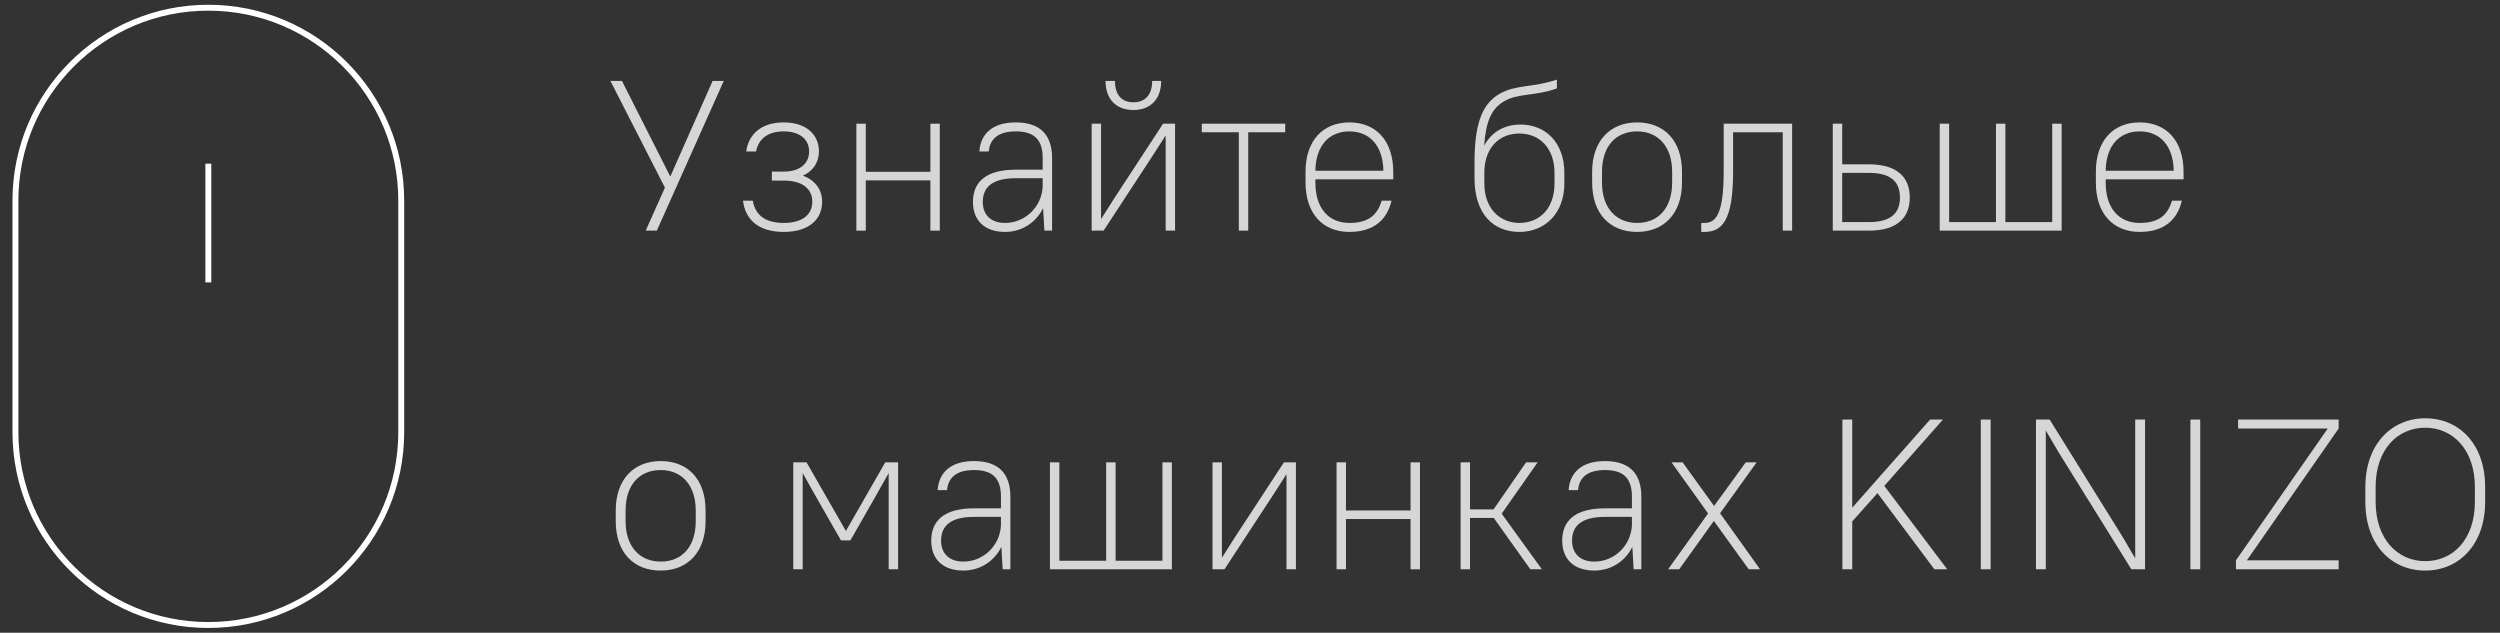 <?xml version="1.0" encoding="UTF-8"?> <svg xmlns="http://www.w3.org/2000/svg" xmlns:xlink="http://www.w3.org/1999/xlink" width="162px" height="41px" viewBox="0 0 162 41"><rect x="0" y="0" width="162" height="41" fill="#333333" stroke="none"/> <title>Group 4 Copy</title> <g id="Page-1" stroke="none" stroke-width="1" fill="none" fill-rule="evenodd"> <g id="kinizo(main)" transform="translate(-895, -1122)"> <g id="Group-4-Copy" transform="translate(896, 1122.5)"> <path d="M12.5,0 C19.404,-1.26816328e-15 25,5.596 25,12.5 L25,27.5 C25,34.404 19.404,40 12.5,40 C5.596,40 4.22721094e-16,34.404 0,27.5 L0,12.5 C-8.45442189e-16,5.596 5.596,8.45442189e-16 12.5,0 Z M12.5,10.107 L12.5,17.799" id="Combined-Shape" stroke="#FFFFFF" stroke-width="0.383"></path> <g id="Узнайте-больше-о-маш" transform="translate(38.554, 4.66)" fill="#FFFFFF" fill-rule="nonzero" opacity="0.8"> <polygon id="Path" points="2.287 9.785 3.008 9.785 7.346 0.083 6.625 0.083 3.881 6.279 0.748 0.083 0 0.083 3.534 6.999"></polygon> <path d="M11.227,2.772 C9.744,2.772 8.94,3.576 8.801,4.657 L9.439,4.657 C9.577,3.909 10.132,3.354 11.227,3.354 C12.322,3.354 12.876,3.909 12.876,4.657 C12.876,5.405 12.322,5.96 11.227,5.96 L10.464,5.96 L10.464,6.542 L11.227,6.542 C12.502,6.542 13.084,7.124 13.084,7.914 C13.084,8.704 12.502,9.286 11.227,9.286 C9.951,9.286 9.369,8.704 9.231,7.845 L8.593,7.845 C8.732,9.037 9.563,9.868 11.227,9.868 C12.89,9.868 13.721,9.037 13.721,7.914 C13.721,7.166 13.306,6.528 12.474,6.223 C13.153,5.918 13.514,5.336 13.514,4.657 C13.514,3.576 12.71,2.772 11.227,2.772 Z" id="Path"></path> <polygon id="Path" points="20.735 9.785 21.344 9.785 21.344 2.855 20.735 2.855 20.735 5.974 16.549 5.974 16.549 2.855 15.939 2.855 15.939 9.785 16.549 9.785 16.549 6.528 20.735 6.528"></polygon> <path d="M25.572,9.868 C26.639,9.868 27.568,9.286 28.039,8.33 L28.122,9.785 L28.621,9.785 L28.621,5.073 C28.621,3.562 27.831,2.772 26.265,2.772 C24.74,2.772 23.978,3.534 23.909,4.657 L24.518,4.657 C24.588,3.867 25.1,3.354 26.265,3.354 C27.471,3.354 28.011,3.895 28.011,5.073 L28.011,5.835 L26.265,5.835 C24.31,5.835 23.493,6.653 23.493,7.928 C23.493,9.12 24.241,9.868 25.572,9.868 Z M25.572,9.286 C24.657,9.286 24.13,8.76 24.13,7.928 C24.13,6.985 24.726,6.389 26.265,6.389 L28.011,6.389 L28.011,6.916 C27.956,8.247 26.875,9.286 25.572,9.286 Z" id="Shape"></path> <path d="M35.981,9.785 L36.59,9.785 L36.59,2.855 L35.814,2.855 L32.64,7.706 L31.795,9.037 L31.795,2.855 L31.185,2.855 L31.185,9.785 L31.961,9.785 L35.135,4.934 L35.981,3.617 L35.981,9.785 Z M33.888,1.968 C34.996,1.968 35.69,1.275 35.69,0.083 L35.107,0.083 C35.107,1.012 34.636,1.469 33.888,1.469 C33.153,1.469 32.696,1.012 32.696,0.083 L32.086,0.083 C32.086,1.275 32.779,1.968 33.888,1.968 Z" id="Shape"></path> <polygon id="Path" points="38.323 3.41 40.721 3.41 40.721 9.785 41.331 9.785 41.331 3.41 43.728 3.41 43.728 2.855 38.323 2.855"></polygon> <path d="M47.886,9.868 C49.508,9.868 50.34,9.037 50.617,7.845 L49.979,7.845 C49.702,8.746 49.161,9.286 47.886,9.286 C46.583,9.286 45.683,8.385 45.683,6.667 L45.683,6.459 L50.728,6.459 L50.728,5.974 C50.728,3.922 49.577,2.772 47.886,2.772 C46.195,2.772 45.045,3.922 45.045,5.974 L45.045,6.667 C45.045,8.718 46.195,9.868 47.886,9.868 Z M47.886,3.354 C49.161,3.354 50.062,4.241 50.09,5.904 L45.683,5.904 C45.71,4.241 46.597,3.354 47.886,3.354 Z" id="Shape"></path> <path d="M58.905,9.868 C60.582,9.868 61.816,8.635 61.816,6.736 L61.816,6.043 C61.816,4.103 60.624,2.911 58.974,2.911 C57.935,2.911 57.089,3.396 56.618,4.283 C56.729,2.744 57.075,1.899 57.893,1.414 C58.822,0.859 59.944,1.081 61.331,0.568 L61.331,0 C59.709,0.541 58.683,0.305 57.602,0.929 C56.355,1.649 55.994,3.16 55.994,5.419 L55.994,6.389 C55.994,8.676 57.186,9.868 58.905,9.868 Z M58.905,3.493 C60.222,3.493 61.178,4.449 61.178,6.043 L61.178,6.736 C61.178,8.33 60.222,9.286 58.905,9.286 C57.602,9.286 56.632,8.316 56.632,6.736 L56.632,5.932 C56.674,4.394 57.602,3.493 58.905,3.493 Z" id="Shape"></path> <path d="M66.528,9.868 C68.26,9.868 69.439,8.69 69.439,6.667 L69.439,5.974 C69.439,3.936 68.274,2.772 66.528,2.772 C64.796,2.772 63.617,3.95 63.617,5.974 L63.617,6.667 C63.617,8.704 64.782,9.868 66.528,9.868 Z M66.528,9.286 C65.197,9.286 64.255,8.344 64.255,6.667 L64.255,5.974 C64.255,4.283 65.184,3.354 66.528,3.354 C67.859,3.354 68.801,4.297 68.801,5.974 L68.801,6.667 C68.801,8.358 67.872,9.286 66.528,9.286 Z" id="Shape"></path> <path d="M70.686,9.868 L70.894,9.868 C72.03,9.868 72.751,9.148 72.751,5.96 L72.751,3.41 L75.967,3.41 L75.967,9.785 L76.576,9.785 L76.576,2.855 L72.141,2.855 L72.141,5.96 C72.141,8.76 71.615,9.286 70.894,9.286 L70.686,9.286 L70.686,9.868 Z" id="Path"></path> <path d="M79.21,9.785 L81.566,9.785 C83.368,9.785 84.2,8.954 84.2,7.637 C84.2,6.32 83.368,5.489 81.566,5.489 L79.82,5.489 L79.82,2.855 L79.21,2.855 L79.21,9.785 Z M81.566,6.043 C82.98,6.043 83.562,6.625 83.562,7.637 C83.562,8.649 82.98,9.231 81.566,9.231 L79.82,9.231 L79.82,6.043 L81.566,6.043 Z" id="Shape"></path> <polygon id="Path" points="86.14 9.785 94.04 9.785 94.04 2.855 93.43 2.855 93.43 9.231 90.395 9.231 90.395 2.855 89.785 2.855 89.785 9.231 86.75 9.231 86.75 2.855 86.14 2.855"></polygon> <path d="M99.099,9.868 C100.721,9.868 101.552,9.037 101.829,7.845 L101.192,7.845 C100.915,8.746 100.374,9.286 99.099,9.286 C97.796,9.286 96.895,8.385 96.895,6.667 L96.895,6.459 L101.94,6.459 L101.94,5.974 C101.94,3.922 100.79,2.772 99.099,2.772 C97.408,2.772 96.258,3.922 96.258,5.974 L96.258,6.667 C96.258,8.718 97.408,9.868 99.099,9.868 Z M99.099,3.354 C100.374,3.354 101.275,4.241 101.303,5.904 L96.895,5.904 C96.923,4.241 97.81,3.354 99.099,3.354 Z" id="Shape"></path> <path d="M3.257,31.813 C4.99,31.813 6.168,30.635 6.168,28.612 L6.168,27.919 C6.168,25.881 5.003,24.717 3.257,24.717 C1.525,24.717 0.346,25.895 0.346,27.919 L0.346,28.612 C0.346,30.649 1.511,31.813 3.257,31.813 Z M3.257,31.231 C1.927,31.231 0.984,30.289 0.984,28.612 L0.984,27.919 C0.984,26.228 1.913,25.299 3.257,25.299 C4.588,25.299 5.53,26.242 5.53,27.919 L5.53,28.612 C5.53,30.303 4.602,31.231 3.257,31.231 Z" id="Shape"></path> <polygon id="Path" points="14.941 29.859 15.551 29.859 17.27 26.851 18.032 25.493 18.032 31.73 18.642 31.73 18.642 24.8 17.81 24.8 15.26 29.249 12.71 24.8 11.85 24.8 11.85 31.73 12.46 31.73 12.46 25.493 13.222 26.851"></polygon> <path d="M22.869,31.813 C23.936,31.813 24.865,31.231 25.336,30.275 L25.419,31.73 L25.918,31.73 L25.918,27.018 C25.918,25.507 25.128,24.717 23.562,24.717 C22.037,24.717 21.275,25.479 21.206,26.602 L21.816,26.602 C21.885,25.812 22.398,25.299 23.562,25.299 C24.768,25.299 25.308,25.84 25.308,27.018 L25.308,27.78 L23.562,27.78 C21.608,27.78 20.79,28.598 20.79,29.873 C20.79,31.065 21.538,31.813 22.869,31.813 Z M22.869,31.231 C21.954,31.231 21.428,30.705 21.428,29.873 C21.428,28.93 22.024,28.334 23.562,28.334 L25.308,28.334 L25.308,28.861 C25.253,30.192 24.172,31.231 22.869,31.231 Z" id="Shape"></path> <polygon id="Path" points="28.482 31.73 36.383 31.73 36.383 24.8 35.773 24.8 35.773 31.176 32.737 31.176 32.737 24.8 32.127 24.8 32.127 31.176 29.092 31.176 29.092 24.8 28.482 24.8"></polygon> <polygon id="Path" points="43.811 31.73 44.421 31.73 44.421 24.8 43.645 24.8 40.471 29.651 39.626 30.982 39.626 24.8 39.016 24.8 39.016 31.73 39.792 31.73 42.966 26.879 43.811 25.562"></polygon> <polygon id="Path" points="51.85 31.73 52.46 31.73 52.46 24.8 51.85 24.8 51.85 27.919 47.665 27.919 47.665 24.8 47.055 24.8 47.055 31.73 47.665 31.73 47.665 28.473 51.85 28.473"></polygon> <polygon id="Path" points="59.612 31.73 60.36 31.73 57.755 28.127 60.083 24.8 59.335 24.8 57.228 27.849 55.703 27.849 55.703 24.8 55.093 24.8 55.093 31.73 55.703 31.73 55.703 28.404 57.242 28.404"></polygon> <path d="M63.756,31.813 C64.823,31.813 65.752,31.231 66.223,30.275 L66.306,31.73 L66.805,31.73 L66.805,27.018 C66.805,25.507 66.015,24.717 64.449,24.717 C62.924,24.717 62.162,25.479 62.093,26.602 L62.703,26.602 C62.772,25.812 63.285,25.299 64.449,25.299 C65.655,25.299 66.195,25.84 66.195,27.018 L66.195,27.78 L64.449,27.78 C62.495,27.78 61.677,28.598 61.677,29.873 C61.677,31.065 62.425,31.813 63.756,31.813 Z M63.756,31.231 C62.841,31.231 62.315,30.705 62.315,29.873 C62.315,28.93 62.911,28.334 64.449,28.334 L66.195,28.334 L66.195,28.861 C66.14,30.192 65.059,31.231 63.756,31.231 Z" id="Shape"></path> <polygon id="Path" points="73.763 31.73 74.498 31.73 71.906 28.099 74.276 24.8 73.569 24.8 71.518 27.628 69.48 24.8 68.759 24.8 71.13 28.113 68.538 31.73 69.258 31.73 71.504 28.598"></polygon> <polygon id="Path" points="85.793 31.73 86.625 31.73 82.55 26.325 86.348 22.028 85.516 22.028 80.471 27.738 80.471 22.028 79.834 22.028 79.834 31.73 80.471 31.73 80.471 28.626 82.107 26.796"></polygon> <polygon id="Path" points="88.801 31.73 89.439 31.73 89.439 22.028 88.801 22.028"></polygon> <polygon id="Path" points="98.558 31.73 99.445 31.73 99.445 22.028 98.808 22.028 98.808 31.023 98.004 29.651 93.264 22.028 92.377 22.028 92.377 31.73 93.014 31.73 93.014 22.735 93.818 24.107"></polygon> <polygon id="Path" points="102.384 31.73 103.021 31.73 103.021 22.028 102.384 22.028"></polygon> <polygon id="Path" points="105.475 22.61 111.282 22.61 105.336 31.148 105.336 31.73 111.989 31.73 111.989 31.148 106.043 31.148 111.989 22.61 111.989 22.028 105.475 22.028"></polygon> <path d="M117.602,31.813 C119.792,31.813 121.483,30.122 121.483,27.364 L121.483,26.394 C121.483,23.622 119.806,21.945 117.602,21.945 C115.412,21.945 113.721,23.636 113.721,26.394 L113.721,27.364 C113.721,30.136 115.398,31.813 117.602,31.813 Z M117.602,31.203 C115.814,31.203 114.387,29.776 114.387,27.364 L114.387,26.394 C114.387,23.969 115.8,22.555 117.602,22.555 C119.39,22.555 120.818,23.982 120.818,26.394 L120.818,27.364 C120.818,29.79 119.404,31.203 117.602,31.203 Z" id="Shape"></path> </g> </g> </g> </g> </svg> 